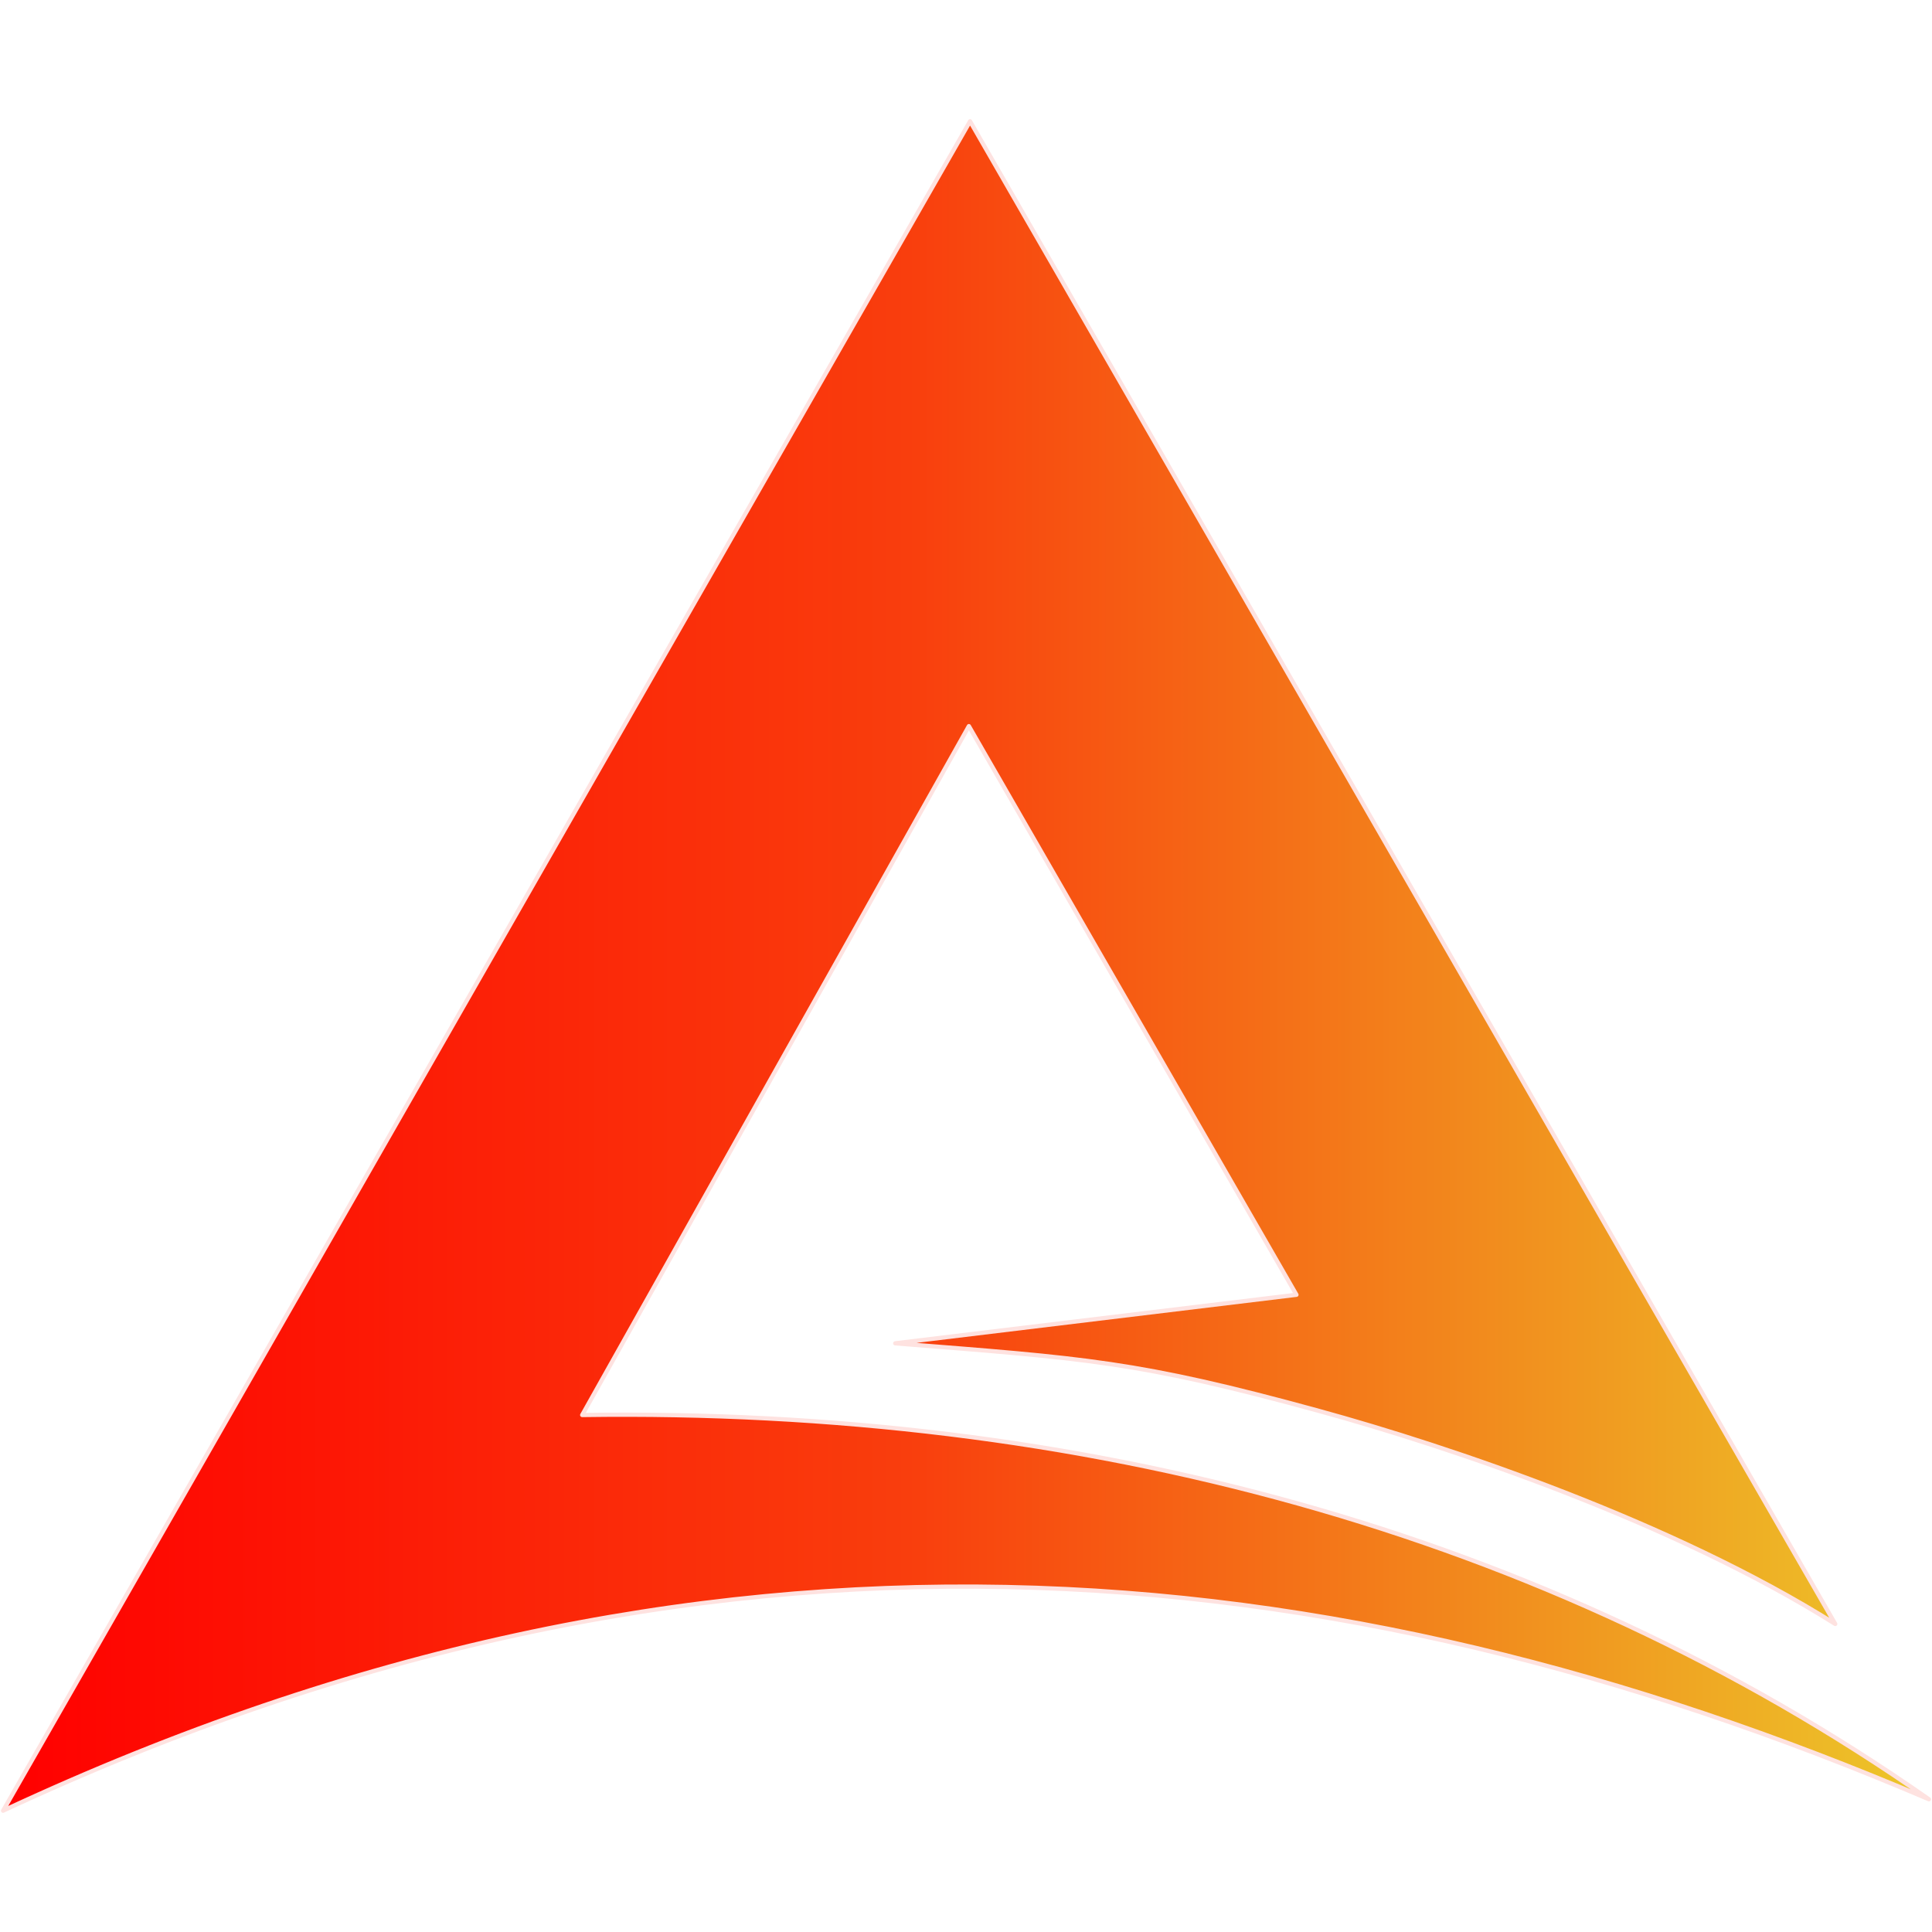 <?xml version="1.0" encoding="UTF-8" standalone="no"?>
<!-- Created with Inkscape (http://www.inkscape.org/) -->

<svg
   width="455.457"
   height="455.457"
   viewBox="0 0 120.506 120.506"
   version="1.1"
   id="svg5"
   inkscape:version="1.1.2 (0a00cf5339, 2022-02-04)"
   sodipodi:docname="logo.svg"
   inkscape:export-filename="/home/sabine/IdeaProjects/energy-community-manager/src/main/frontend/public/logo192.png"
   inkscape:export-xdpi="40.470001"
   inkscape:export-ydpi="40.470001"
   xmlns:inkscape="http://www.inkscape.org/namespaces/inkscape"
   xmlns:sodipodi="http://sodipodi.sourceforge.net/DTD/sodipodi-0.dtd"
   xmlns:xlink="http://www.w3.org/1999/xlink"
   xmlns="http://www.w3.org/2000/svg"
   xmlns:svg="http://www.w3.org/2000/svg">
  <sodipodi:namedview
     id="namedview7"
     pagecolor="#ffffff"
     bordercolor="#666666"
     borderopacity="1.0"
     inkscape:pageshadow="2"
     inkscape:pageopacity="0.0"
     inkscape:pagecheckerboard="0"
     inkscape:document-units="mm"
     showgrid="false"
     showborder="true"
     inkscape:zoom="1.5365609"
     inkscape:cx="206.63027"
     inkscape:cy="202.40005"
     inkscape:window-width="1920"
     inkscape:window-height="1043"
     inkscape:window-x="0"
     inkscape:window-y="0"
     inkscape:window-maximized="1"
     inkscape:current-layer="layer2"
     fit-margin-top="0"
     fit-margin-left="0"
     fit-margin-right="0"
     fit-margin-bottom="0"
     inkscape:snap-global="true"
     units="px" />
  <defs
     id="defs2">
    <linearGradient
       inkscape:collect="always"
       id="linearGradient2747">
      <stop
         style="stop-color:#ff0000;stop-opacity:1"
         offset="0"
         id="stop2743" />
      <stop
         style="stop-color:#f93e0d;stop-opacity:1;"
         offset="0.47"
         id="stop16094" />
      <stop
         style="stop-color:#ecc72a;stop-opacity:1"
         offset="1"
         id="stop2745" />
    </linearGradient>
    <linearGradient
       inkscape:collect="always"
       xlink:href="#linearGradient2747"
       id="linearGradient7142"
       x1="-0.132"
       y1="52.815"
       x2="120.255"
       y2="52.815"
       gradientUnits="userSpaceOnUse"
       gradientTransform="translate(0.192,7.438)" />
  </defs>
  <g
     inkscape:groupmode="layer"
     id="layer2"
     inkscape:label="Layer 3"
     style="display:inline">
    <path
       style="fill:url(#linearGradient7142);fill-opacity:1;stroke:#fee2e0;stroke-width:0.265;stroke-linecap:butt;stroke-linejoin:round;stroke-miterlimit:4;stroke-dasharray:none;stroke-opacity:1"
       d="M 0.192,112.94 60.506,7.566 114.471,101.292 C 104.324,94.913 90.394,90.231 82.276,88.006 70.926,84.895 67.737,84.731 55.84,83.788 L 80.864,80.76 60.433,45.291 36.314,88.259 C 67.391,87.807 96.329,95.459 120.314,112.227 83.243,96.395 43.963,92.516 0.192,112.94 Z"
       id="path965"
       sodipodi:nodetypes="cccscccccc" />
  </g>
</svg>
